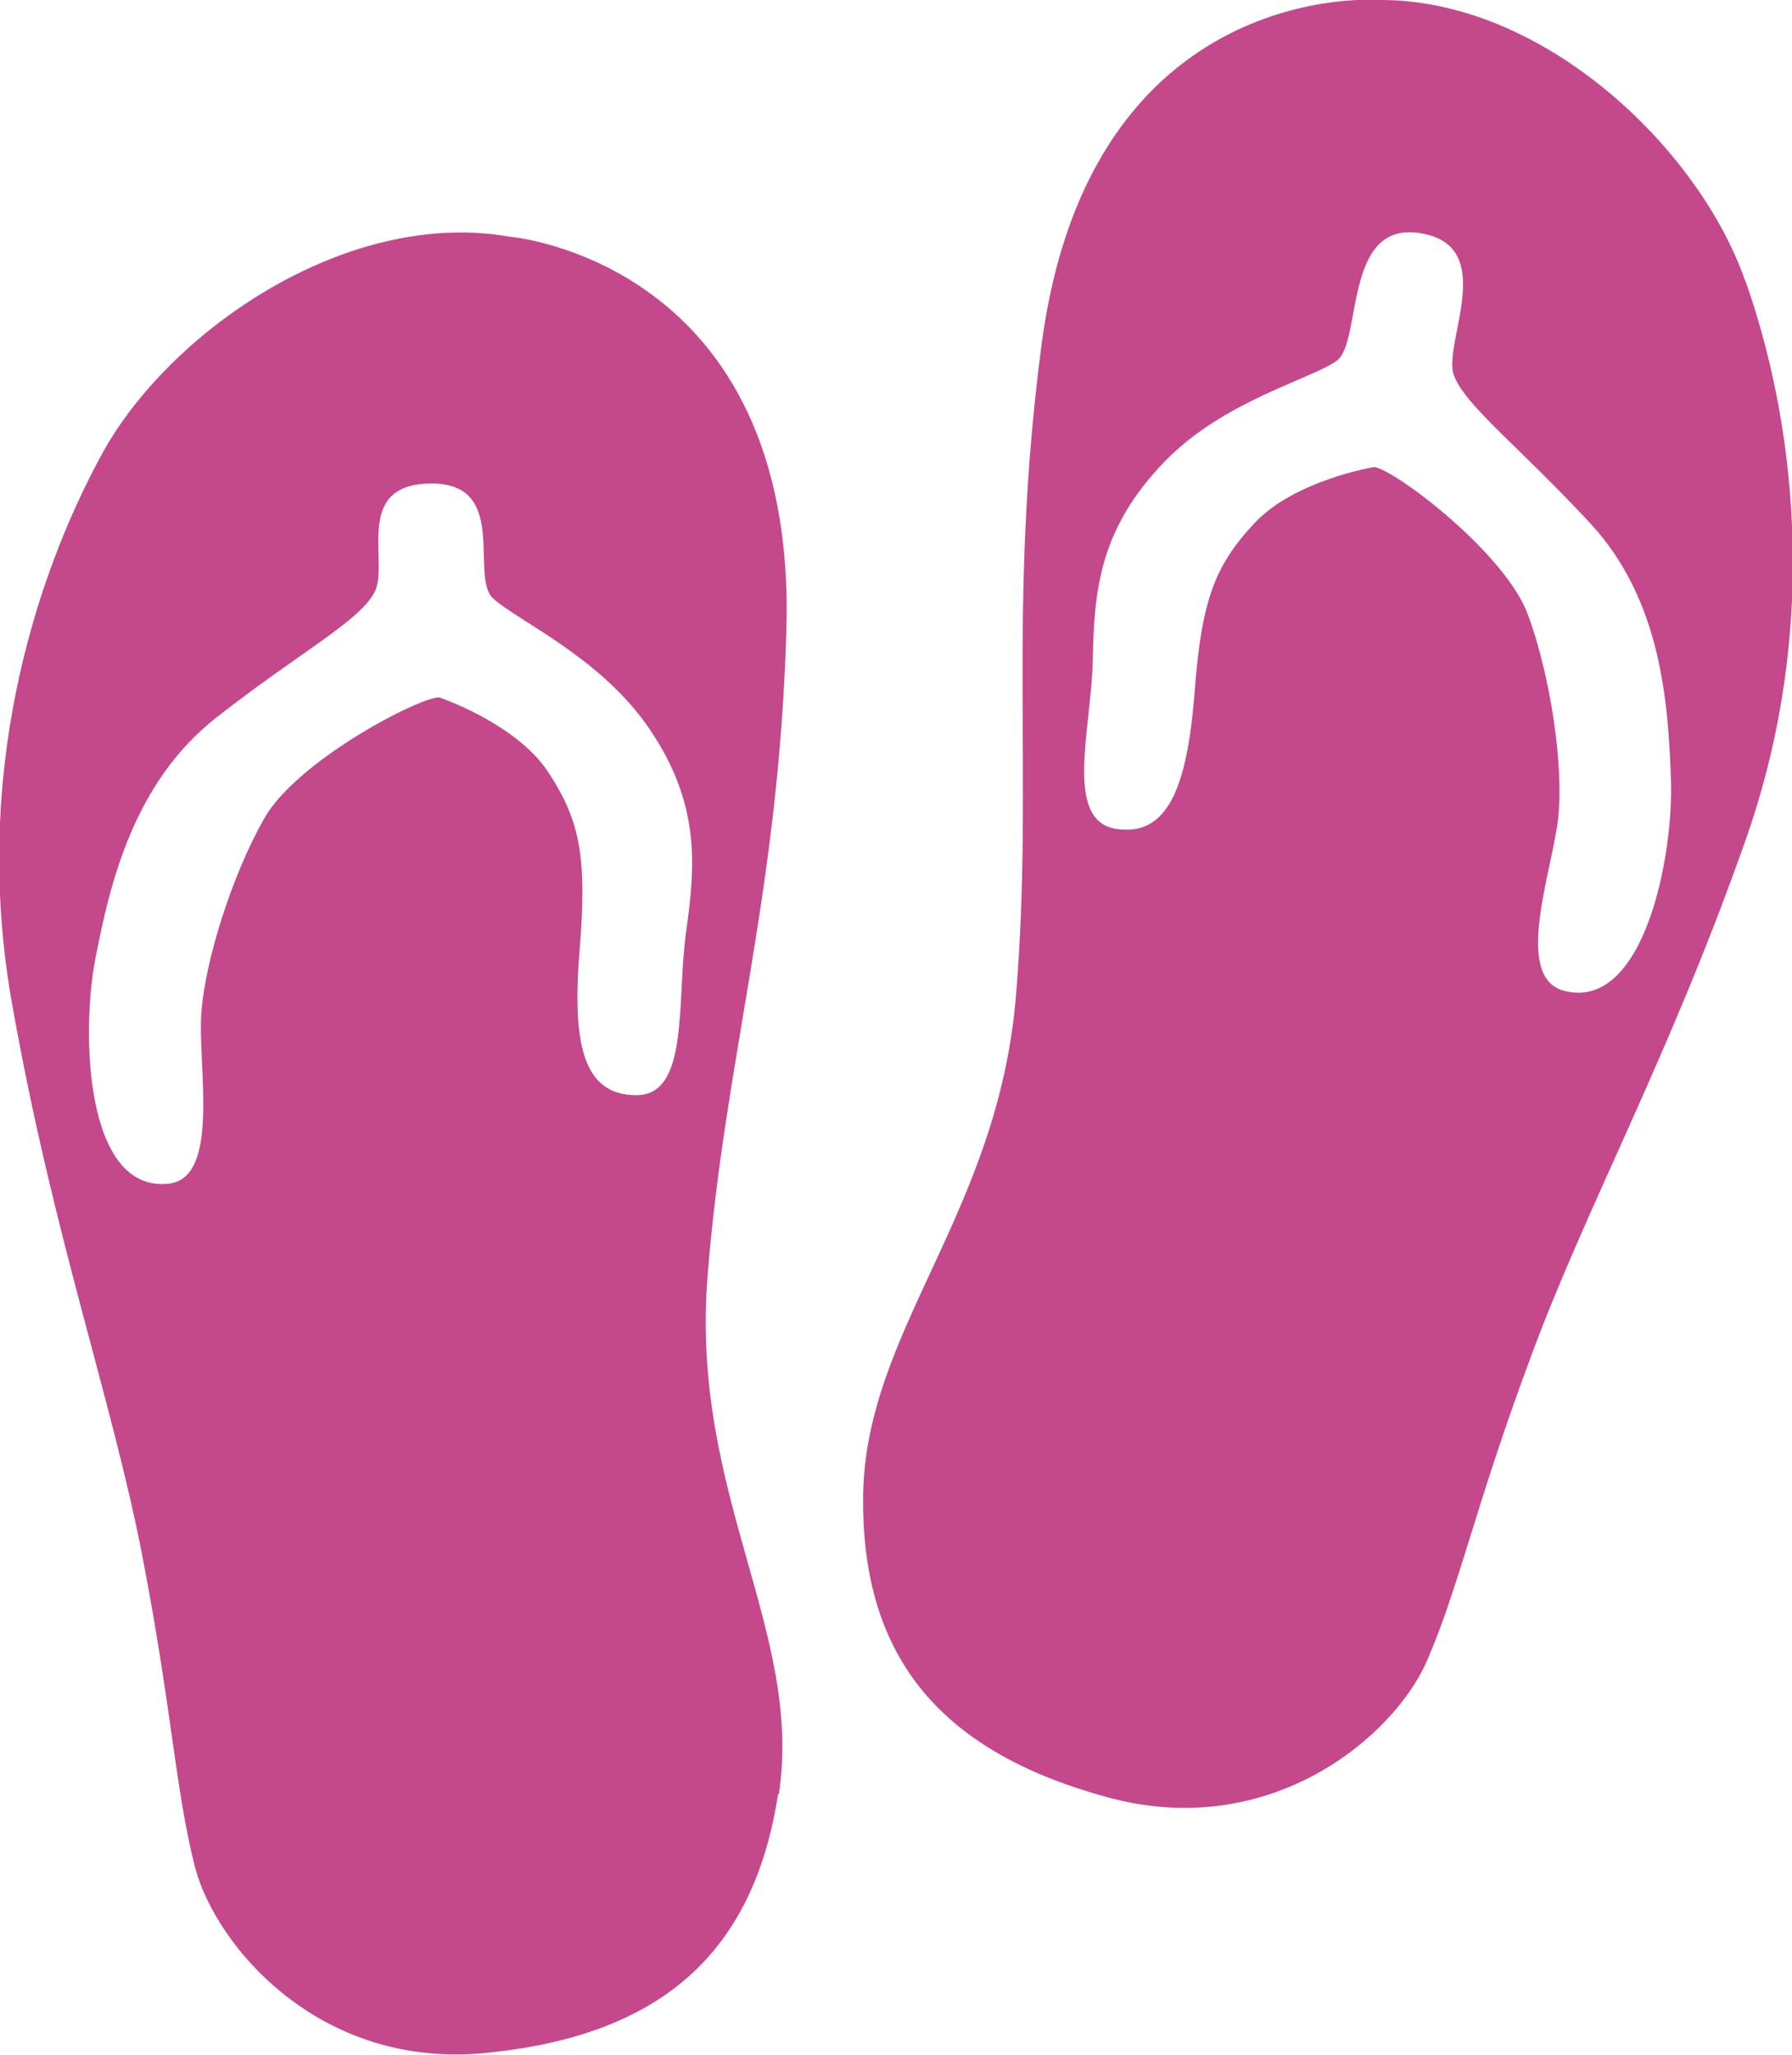 <svg xmlns="http://www.w3.org/2000/svg" id="b" viewBox="0 0 25.91 29.7"><g id="c"><path d="M9.2,15.83c-.77,0-.93-.74-.82-2.09.11-1.35.01-1.88-.46-2.59-.47-.7-1.57-1.07-1.57-1.07-.3,0-2.06.92-2.53,1.75-.47.83-.86,2.07-.91,2.83-.05.76.28,2.38-.48,2.45-1.2.12-1.26-2.18-1.05-3.26.21-1.08.55-2.54,1.75-3.48s2.05-1.38,2.28-1.8c.23-.41-.31-1.54.77-1.58,1.21-.05.6,1.34.95,1.66.35.32,1.49.82,2.2,1.8.8,1.12.73,2.03.59,3.02-.14.99.05,2.35-.71,2.36M11.26,25.94c.36-2.36-1.28-4.33-1.03-7.49s1.03-5.52,1.14-9.34c.16-5.35-4.01-5.69-4.01-5.69-2.35-.41-4.92,1.37-5.89,3.15-.97,1.78-1.89,4.65-1.29,7.97.59,3.32,1.43,5.66,1.87,7.91.44,2.26.48,3.4.77,4.54.3,1.14,1.81,2.94,4.24,2.68,2.43-.25,3.83-1.38,4.19-3.74" style="fill:#c5478c;"></path><path d="M22.61,14.32c-.74-.2-.16-1.75-.08-2.5.08-.75-.11-2.05-.44-2.94s-1.92-2.09-2.22-2.13c0,0-1.15.19-1.73.81-.58.62-.77,1.12-.87,2.48-.11,1.35-.39,2.06-1.14,1.94-.75-.13-.35-1.44-.33-2.44.02-1,.09-1.9,1.06-2.89.85-.86,2.07-1.16,2.46-1.43.39-.26.08-2.09,1.27-1.84,1.06.22.27,1.59.43,2.04.16.44.93,1.02,1.97,2.14,1.04,1.12,1.13,2.62,1.17,3.71.04,1.1-.39,3.36-1.55,3.05M25.23,4.05C24.56,2.14,22.31-.02,19.93,0c0,0-4.17-.33-4.87,4.98-.5,3.8-.11,6.25-.37,9.41-.26,3.16-2.18,4.84-2.21,7.23-.03,2.39,1.18,3.72,3.54,4.36,2.36.64,4.14-.89,4.61-1.97.47-1.08.69-2.21,1.49-4.36.79-2.16,2-4.33,3.12-7.51,1.12-3.18.67-6.17,0-8.07" style="fill:#c5478c;"></path></g></svg>